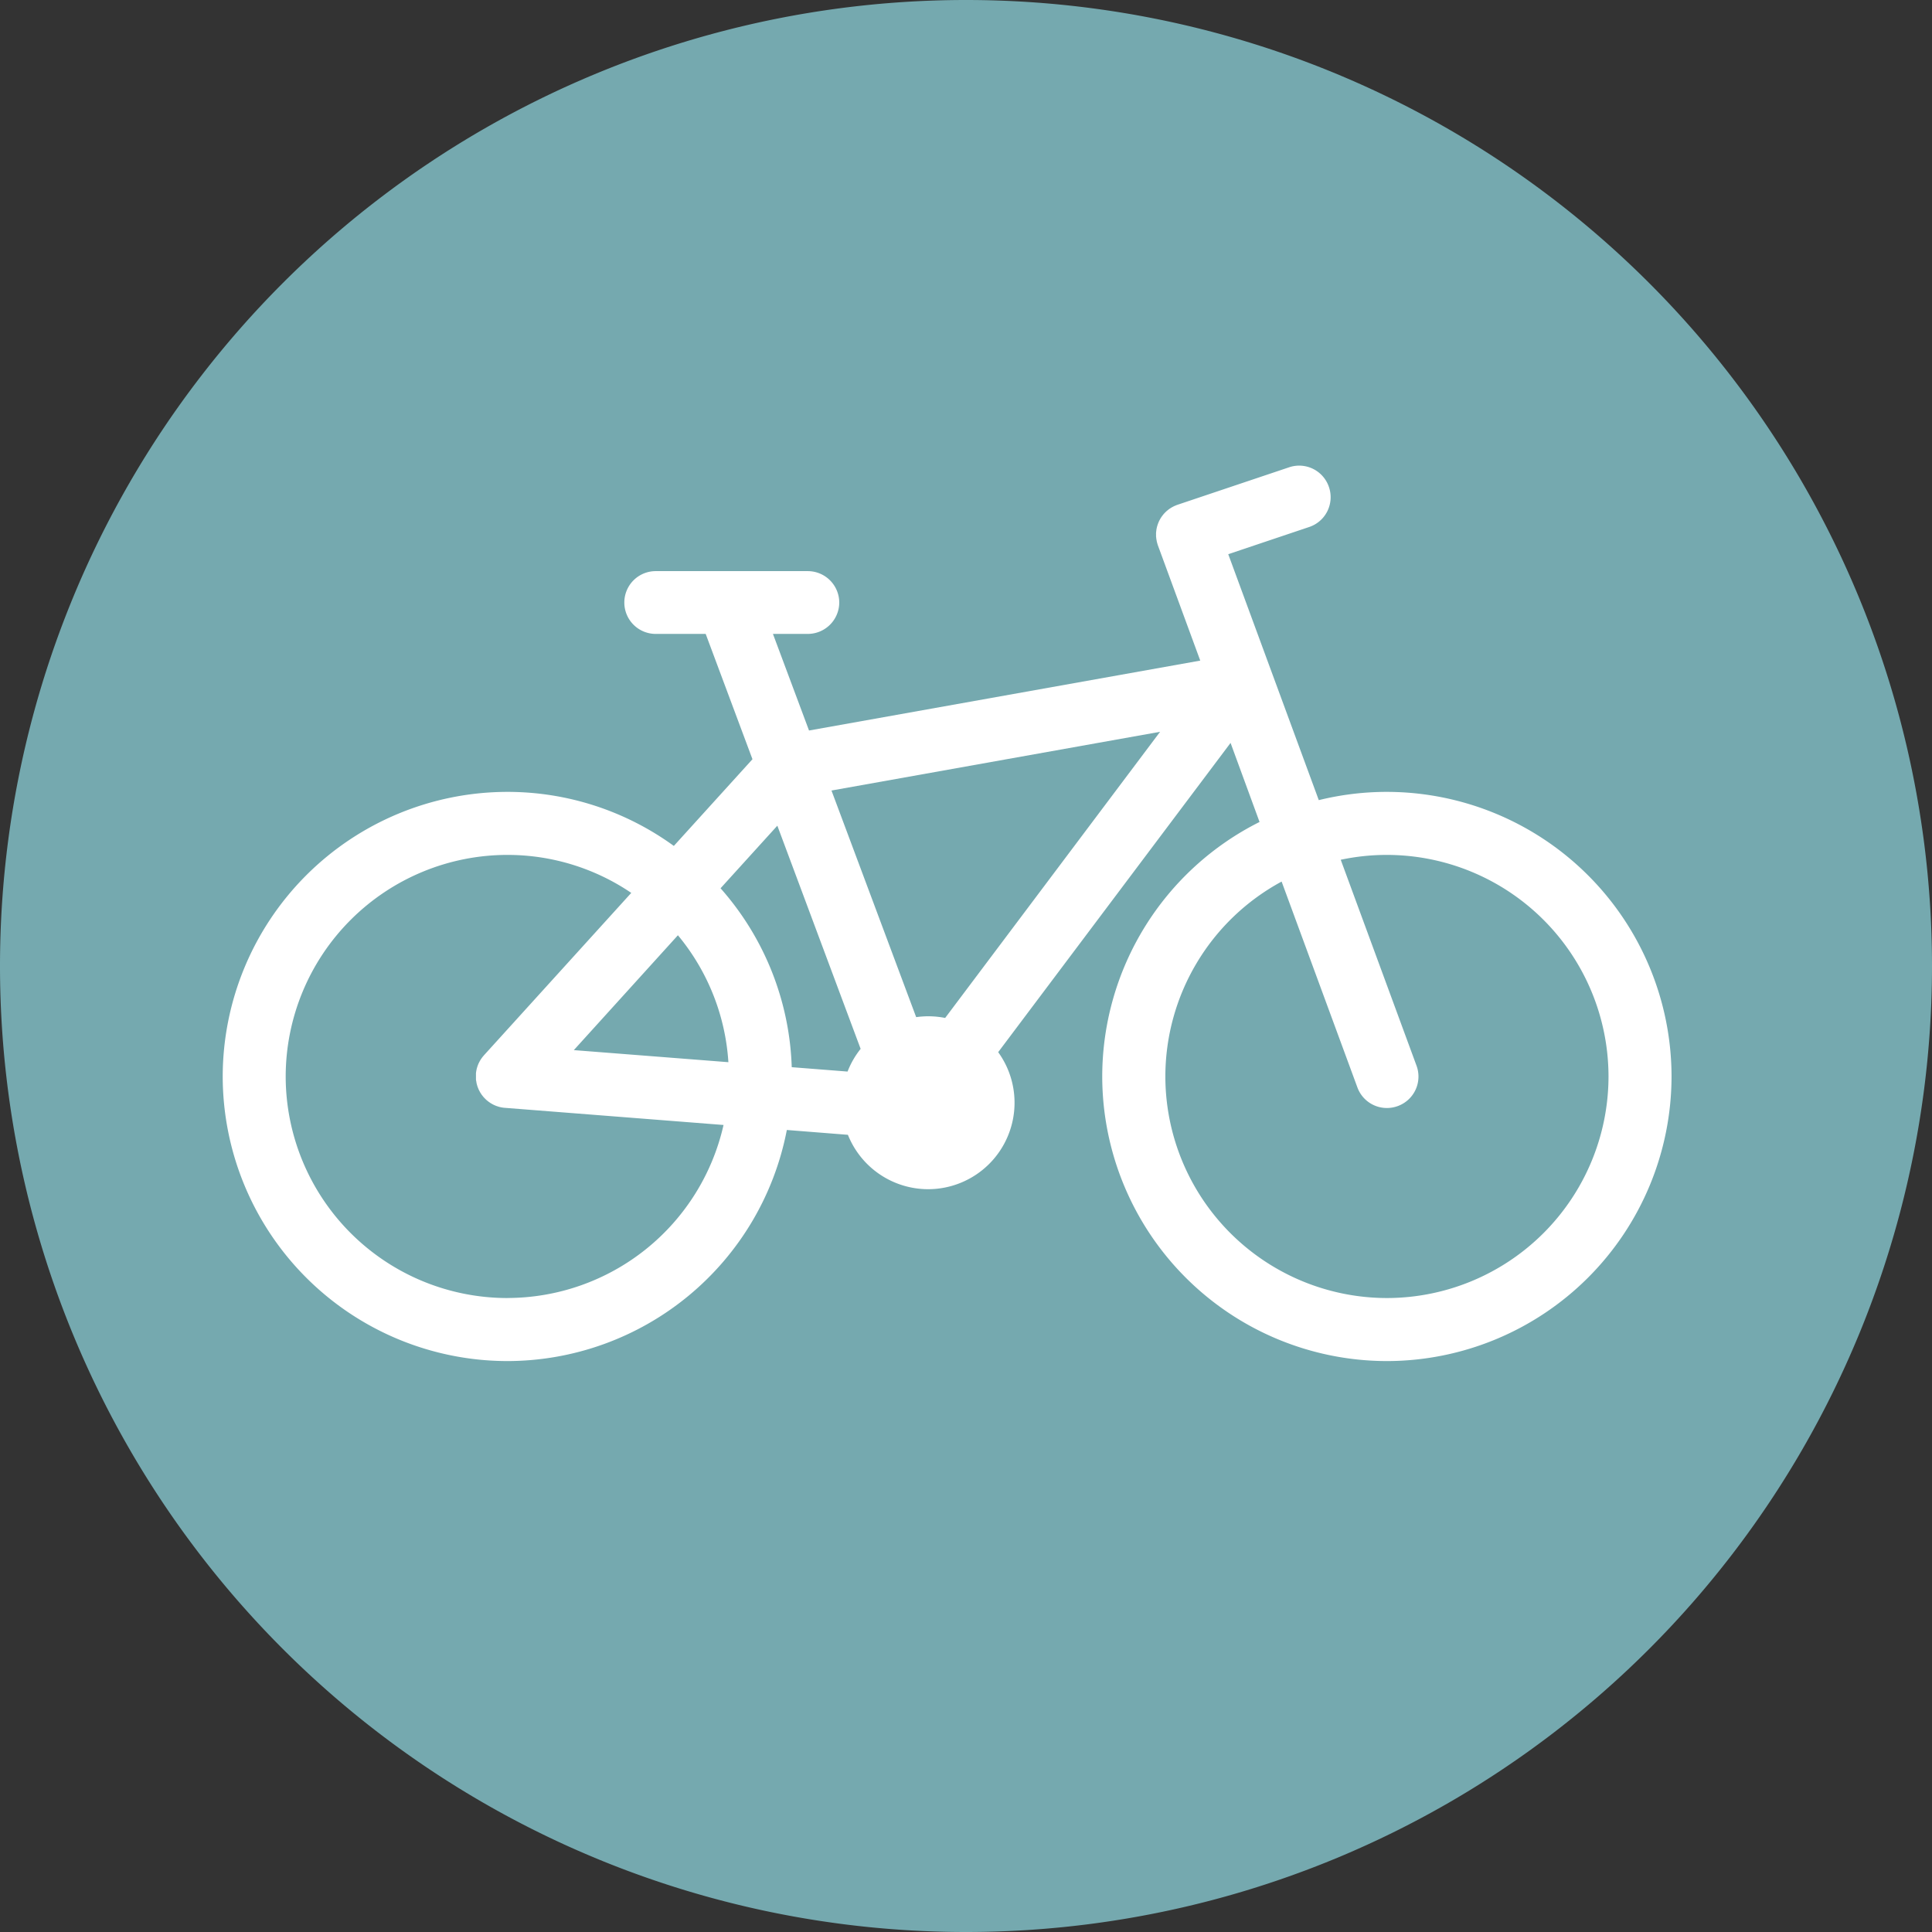 <svg xmlns="http://www.w3.org/2000/svg" xmlns:xlink="http://www.w3.org/1999/xlink" width="80" height="80" viewBox="0 0 80 80">
  <rect x="0" y="0" width="80" height="80" fill="#333333" stroke="none"/>
  <defs>
    <clipPath id="clip-path">
      <path id="Path_57" data-name="Path 57" d="M0,0H80V-80H0Z" fill="none"/>
    </clipPath>
  </defs>
  <g id="fiets" transform="translate(0 80)">
    <g id="Group_61" data-name="Group 61" clip-path="url(#clip-path)">
      <g id="Group_59" data-name="Group 59" transform="translate(80 -40)">
        <path id="Path_55" data-name="Path 55" d="M0,0A40,40,0,0,1-40,40,40,40,0,0,1-80,0,40,40,0,0,1-40-40,40,40,0,0,1,0,0" fill="#75a9af"/>
      </g>
      <g id="Group_60" data-name="Group 60" transform="translate(57.43 -47.21)">
        <path id="Path_56" data-name="Path 56" d="M0,0A11.781,11.781,0,0,0-2.822.342L-6.571-9.842l3.348-1.125A1.3,1.3,0,0,0-2.4-12.619a1.3,1.3,0,0,0-1.652-.821l-4.621,1.552-.017.007a.127.127,0,0,0-.018.006.357.357,0,0,0-.045.019c-.021.008-.041.016-.062.026l-.057.029c-.019.011-.039.021-.058.033l-.054.034c-.018.012-.036.024-.053.037l-.05.04c-.016.014-.033.027-.048.041l-.047.045c-.014.015-.029.029-.042.045a.64.64,0,0,0-.042.049l-.038.048c-.013.017-.025.035-.037.053s-.023.034-.033.051-.021.037-.031.055l-.029.055c-.009.019-.017.038-.025.058s-.016.038-.023.058-.013.039-.02.059l-.018.061c-.005.02-.009.04-.014.06l-.012.063c0,.02-.005.041-.007.062s-.005.042-.007.063,0,.043,0,.065,0,.041,0,.062,0,.045.005.067,0,.041.006.061.007.046.012.068.007.041.012.061.012.045.019.067a.381.381,0,0,0,.013.045c0,.007.005.013.007.02l.005.015L-7.73-5.436l-16.2,2.895-1.494-4h1.441a1.305,1.305,0,0,0,1.305-1.3,1.305,1.305,0,0,0-1.305-1.3h-6.29a1.3,1.3,0,0,0-1.305,1.3,1.3,1.3,0,0,0,1.305,1.3h2.064l1.937,5.189-3.256,3.59A11.717,11.717,0,0,0-36.424,0,11.8,11.8,0,0,0-48.208,11.785,11.8,11.8,0,0,0-36.424,23.569,11.8,11.8,0,0,0-24.849,14l2.529.2A3.58,3.58,0,0,0-19,16.452a3.58,3.58,0,0,0,3.58-3.58,3.567,3.567,0,0,0-.677-2.094L-6.475-2.028l1.2,3.274a11.8,11.8,0,0,0-6.514,10.539A11.8,11.8,0,0,0,0,23.569,11.8,11.8,0,0,0,11.785,11.785,11.8,11.8,0,0,0,0,0M-29.359,5.937a9.134,9.134,0,0,1,2.09,5.256l-6.4-.5Zm1.766-1.946L-25.242,1.4l3.449,9.241a3.568,3.568,0,0,0-.541.94l-2.312-.181a11.739,11.739,0,0,0-2.947-7.408m8.6,5.3a3.606,3.606,0,0,0-.5.036L-23-.056-9.393-2.488l-8.9,11.849a3.612,3.612,0,0,0-.7-.069M-36.424,20.959A9.185,9.185,0,0,1-45.6,11.785,9.185,9.185,0,0,1-36.424,2.61a9.123,9.123,0,0,1,5.133,1.573l-6.1,6.725-.022.027c-.017.019-.034.039-.05.06l-.031.044c-.014.02-.028.04-.041.061s-.02.034-.029.051-.022.039-.032.06-.018.037-.026.056l-.024.06a.646.646,0,0,0-.021.062l-.018.059c-.006.022-.011.045-.015.067s-.008.038-.011.057-.007.049-.01.073,0,.025,0,.038V11.7c0,.023,0,.047,0,.07s0,.041,0,.062,0,.039,0,.059,0,.047.007.07.006.033.009.05.008.05.014.075.009.032.014.049.013.048.021.071.014.037.022.056.015.04.024.06.021.041.032.062.016.033.025.049.026.041.039.061.019.031.03.046.027.035.041.053.026.033.04.048a.536.536,0,0,0,.04.043c.017.018.034.035.052.052l.012.013.031.025.052.043c.016.012.032.024.049.035s.034.024.052.035a.53.53,0,0,0,.057.033c.016.01.033.019.05.028s.043.02.065.03l.047.02c.026.01.053.019.079.027l.039.013a1.3,1.3,0,0,0,.248.045h.006l9.054.71a9.189,9.189,0,0,1-8.952,7.164M0,20.959a9.185,9.185,0,0,1-9.175-9.174A9.183,9.183,0,0,1-4.361,3.714l3.137,8.521A1.3,1.3,0,0,0,0,13.09a1.3,1.3,0,0,0,.451-.081,1.3,1.3,0,0,0,.773-1.675L-1.913,2.811A9.136,9.136,0,0,1,0,2.61a9.185,9.185,0,0,1,9.175,9.175A9.185,9.185,0,0,1,0,20.959" fill="#fff"/>
      </g>
    </g>
  </g>
</svg>
